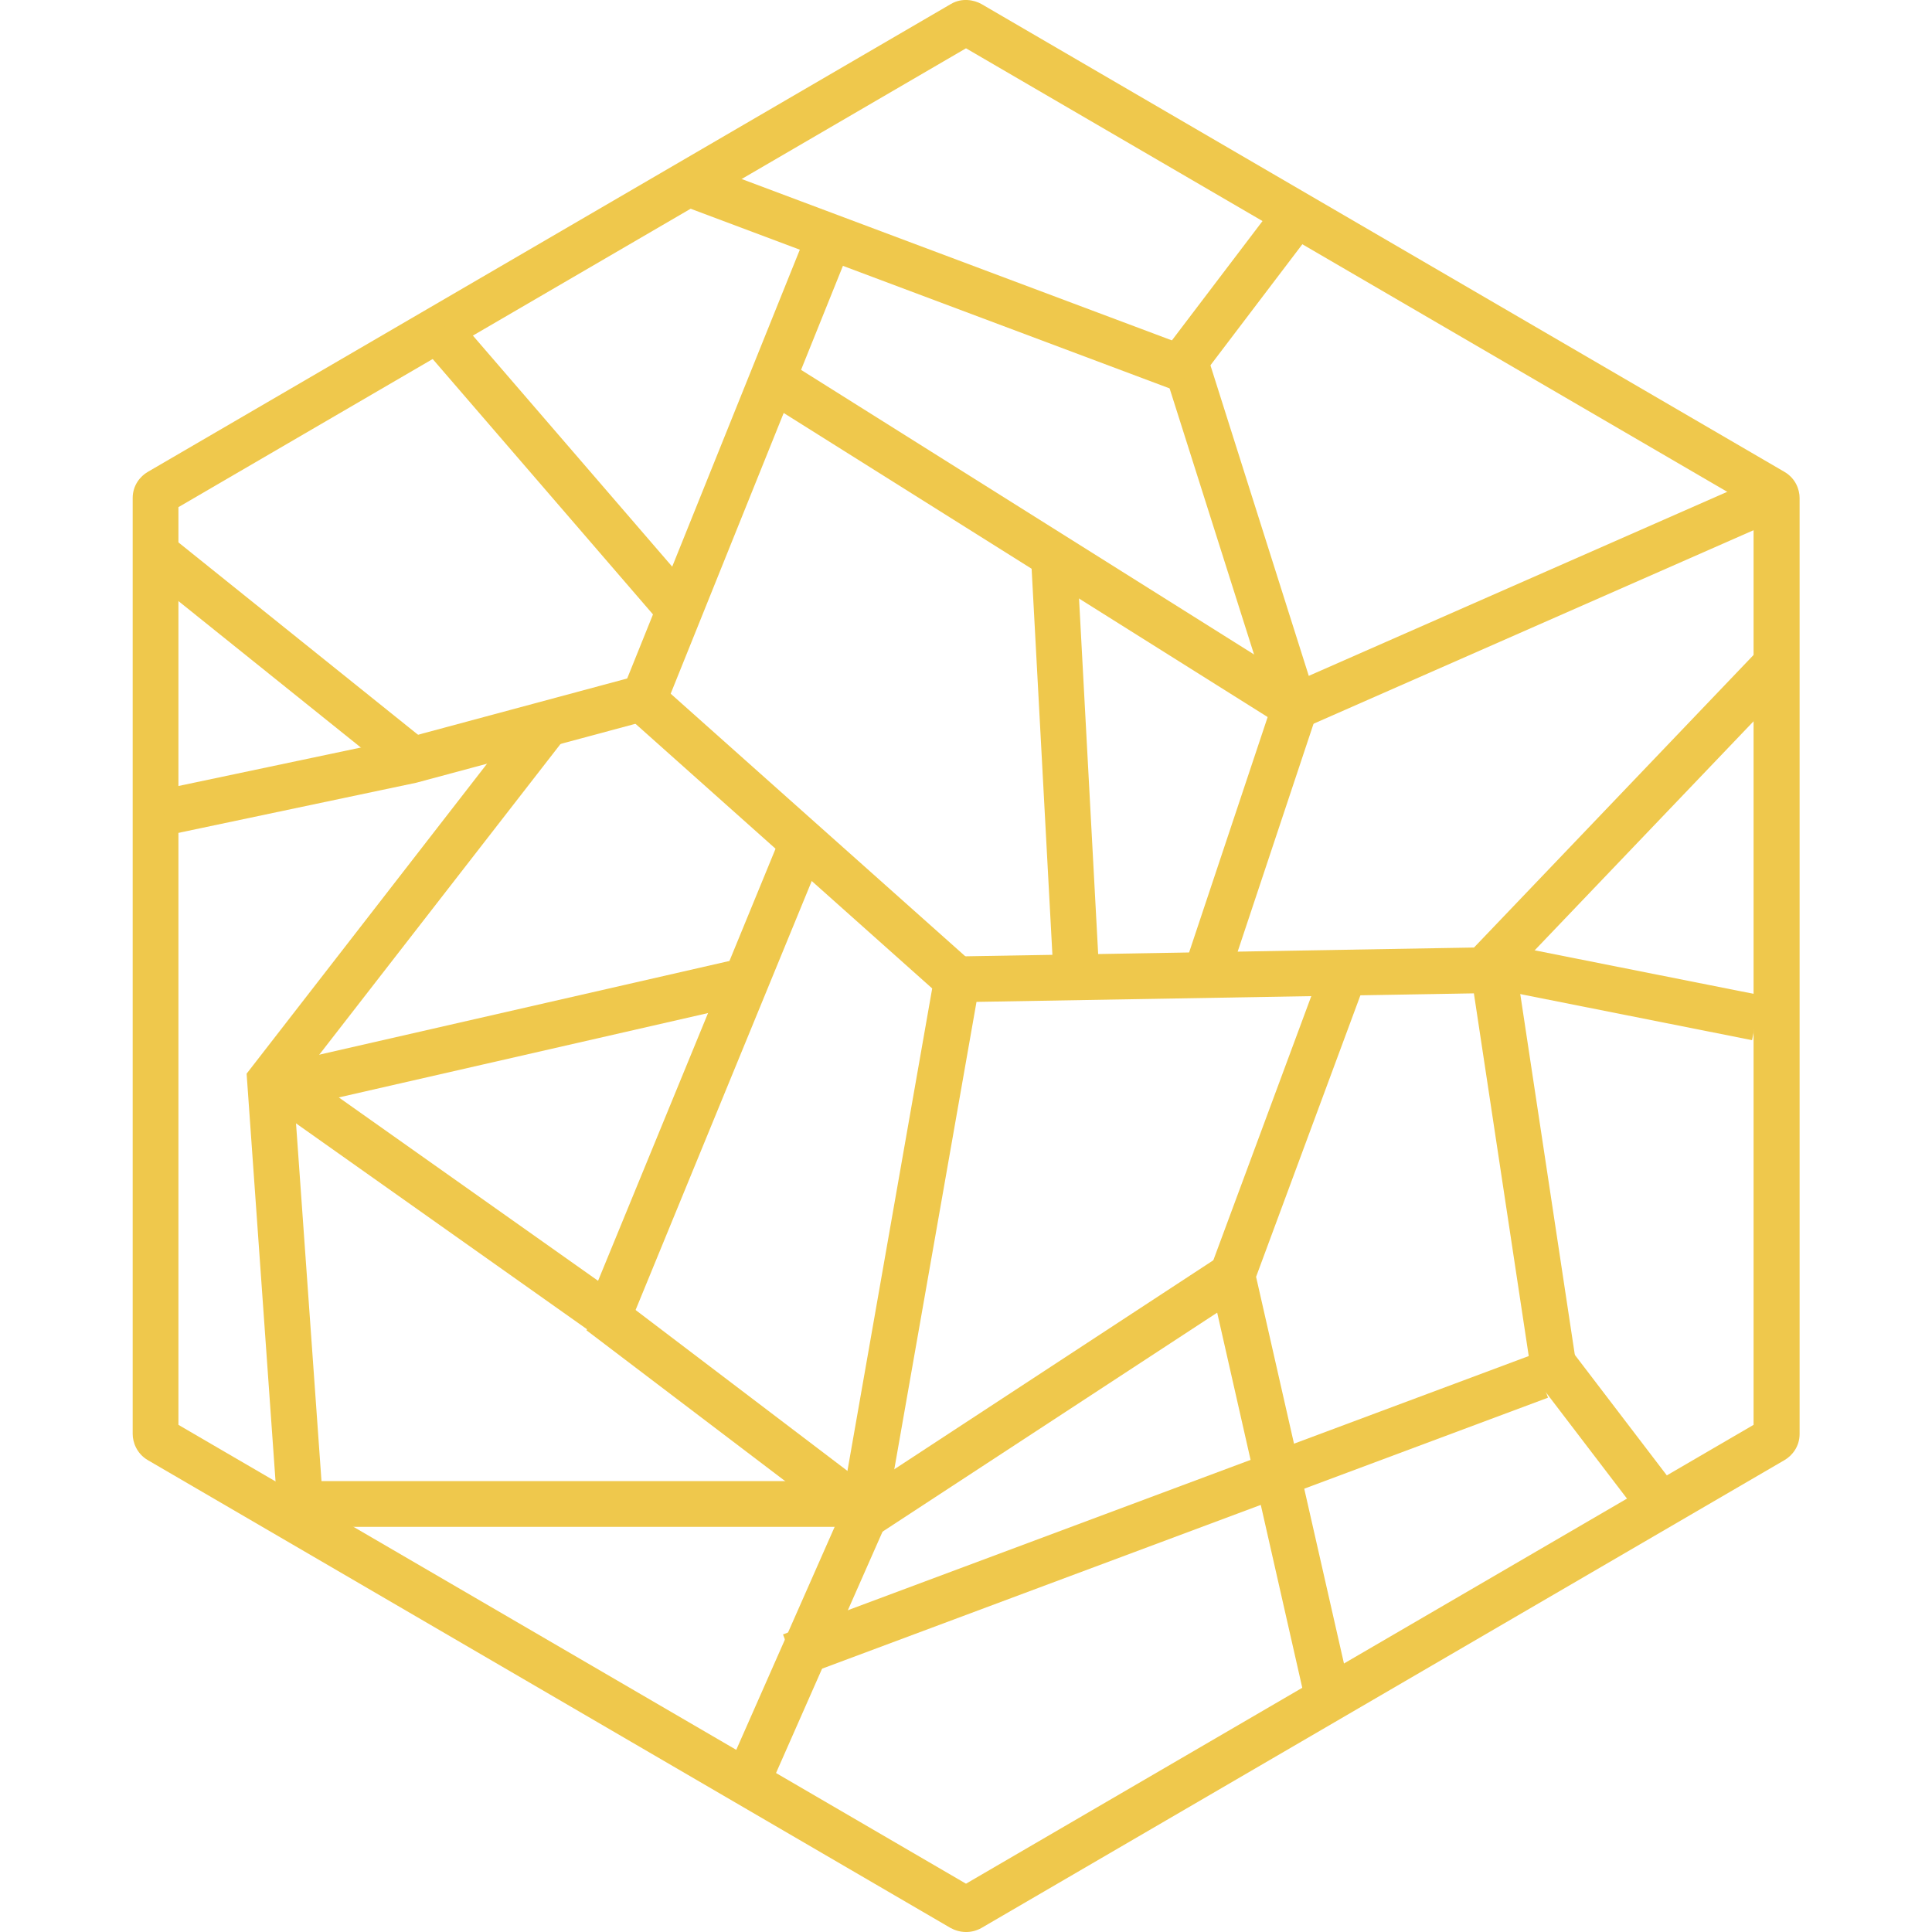 <?xml version="1.0" encoding="UTF-8"?>
<svg xmlns="http://www.w3.org/2000/svg" id="a" viewBox="0 0 68 68">
  <defs>
    <style>.b{fill:#efc84c;}</style>
  </defs>
  <path class="b" d="M34,68c-.21,0-.39-.06-.54-.14L5.2,51.39c-.39-.23-.53-.63-.53-.92V17.53c0-.45,.27-.77,.53-.92L33.47,.14c.39-.23,.82-.14,1.07,0l28.27,16.47c.39,.23,.53,.62,.53,.92V50.47c0,.45-.27,.77-.53,.92h0l-28.27,16.47c-.18,.1-.36,.14-.53,.14ZM6.28,50.15l27.72,16.15,27.72-16.15V17.85L34,1.7,6.28,17.85V50.15ZM61.99,18h0Zm-55.98,0h0ZM34.28,1.54h0Z"></path>
  <polygon class="b" points="43.35 34.13 41.82 33.62 44.73 24.9 40.7 12.2 42.24 11.71 46.42 24.91 43.35 34.13"></polygon>
  <rect class="b" x="9.24" y="17.2" width="1.61" height="11.89" transform="translate(-14.29 16.49) rotate(-51.24)"></rect>
  <rect class="b" x="26.95" y="52.56" width="28.14" height="1.61" transform="translate(-16.07 17.71) rotate(-20.47)"></rect>
  <rect class="b" x="35.73" y="8.69" width="1.61" height="21.03" transform="translate(.84 39.93) rotate(-57.86)"></rect>
  <rect class="b" x="22.81" y="57.09" width="11.22" height="1.61" transform="translate(-36.02 60.53) rotate(-66.19)"></rect>
  <polygon class="b" points="30.48 54.29 20.64 46.82 21.61 45.53 30.55 52.32 42.93 44.21 43.82 45.56 30.48 54.29"></polygon>
  <rect class="b" x="56.13" y="29.87" width="1.61" height="9.96" transform="translate(11.66 83.9) rotate(-78.76)"></rect>
  <rect class="b" x="52.84" y="33.91" width="1.61" height="14.8" transform="translate(-5.57 8.48) rotate(-8.6)"></rect>
  <rect class="b" x="9.65" y="35.57" width="16.94" height="1.62" transform="translate(-7.65 4.95) rotate(-12.87)"></rect>
  <rect class="b" x="40.17" y="9.44" width="6.82" height="1.61" transform="translate(9.06 38.76) rotate(-52.79)"></rect>
  <rect class="b" x="32.04" y=".14" width="1.61" height="19.11" transform="translate(12.24 37.04) rotate(-69.44)"></rect>
  <polygon class="b" points="5.92 29.39 5.59 27.81 14.27 25.98 22.82 23.68 23.24 25.24 14.65 27.55 5.92 29.39"></polygon>
  <polygon class="b" points="21.77 47.57 9.22 38.69 10.15 37.37 21.05 45.08 27.45 29.5 28.94 30.11 21.77 47.57"></polygon>
  <rect class="b" x="44.77" y="20.42" width="18.26" height="1.61" transform="translate(-3.98 23.49) rotate(-23.74)"></rect>
  <polygon class="b" points="33.95 35.27 33.92 33.66 51.88 33.35 61.77 23 62.93 24.12 52.58 34.95 33.95 35.27"></polygon>
  <polygon class="b" points="9.81 53.72 8.68 37.79 18.74 24.82 20.02 25.81 10.33 38.29 11.42 53.6 9.81 53.72"></polygon>
  <rect class="b" x="55.58" y="47.27" width="1.61" height="5.99" transform="translate(-18.93 44.52) rotate(-37.35)"></rect>
  <rect class="b" x="9.91" y="52.13" width="20.64" height="1.61"></rect>
  <polygon class="b" points="45.93 59.82 42.53 44.83 46.55 33.99 48.06 34.55 44.21 44.94 47.51 59.46 45.93 59.82"></polygon>
  <rect class="b" x="17.27" y="15.56" width="17.39" height="1.62" transform="translate(1.09 34.34) rotate(-68.07)"></rect>
  <polygon class="b" points="31.28 52.83 29.69 52.55 32.81 34.79 22.26 25.38 23.33 24.17 34.56 34.18 31.28 52.83"></polygon>
  <rect class="b" x="36.67" y="19.42" width="1.61" height="14.66" transform="translate(-1.38 2.05) rotate(-3.08)"></rect>
  <rect class="b" x="18.96" y="10.04" width="1.61" height="13.25" transform="translate(-6.08 16.96) rotate(-40.78)"></rect>
</svg>
